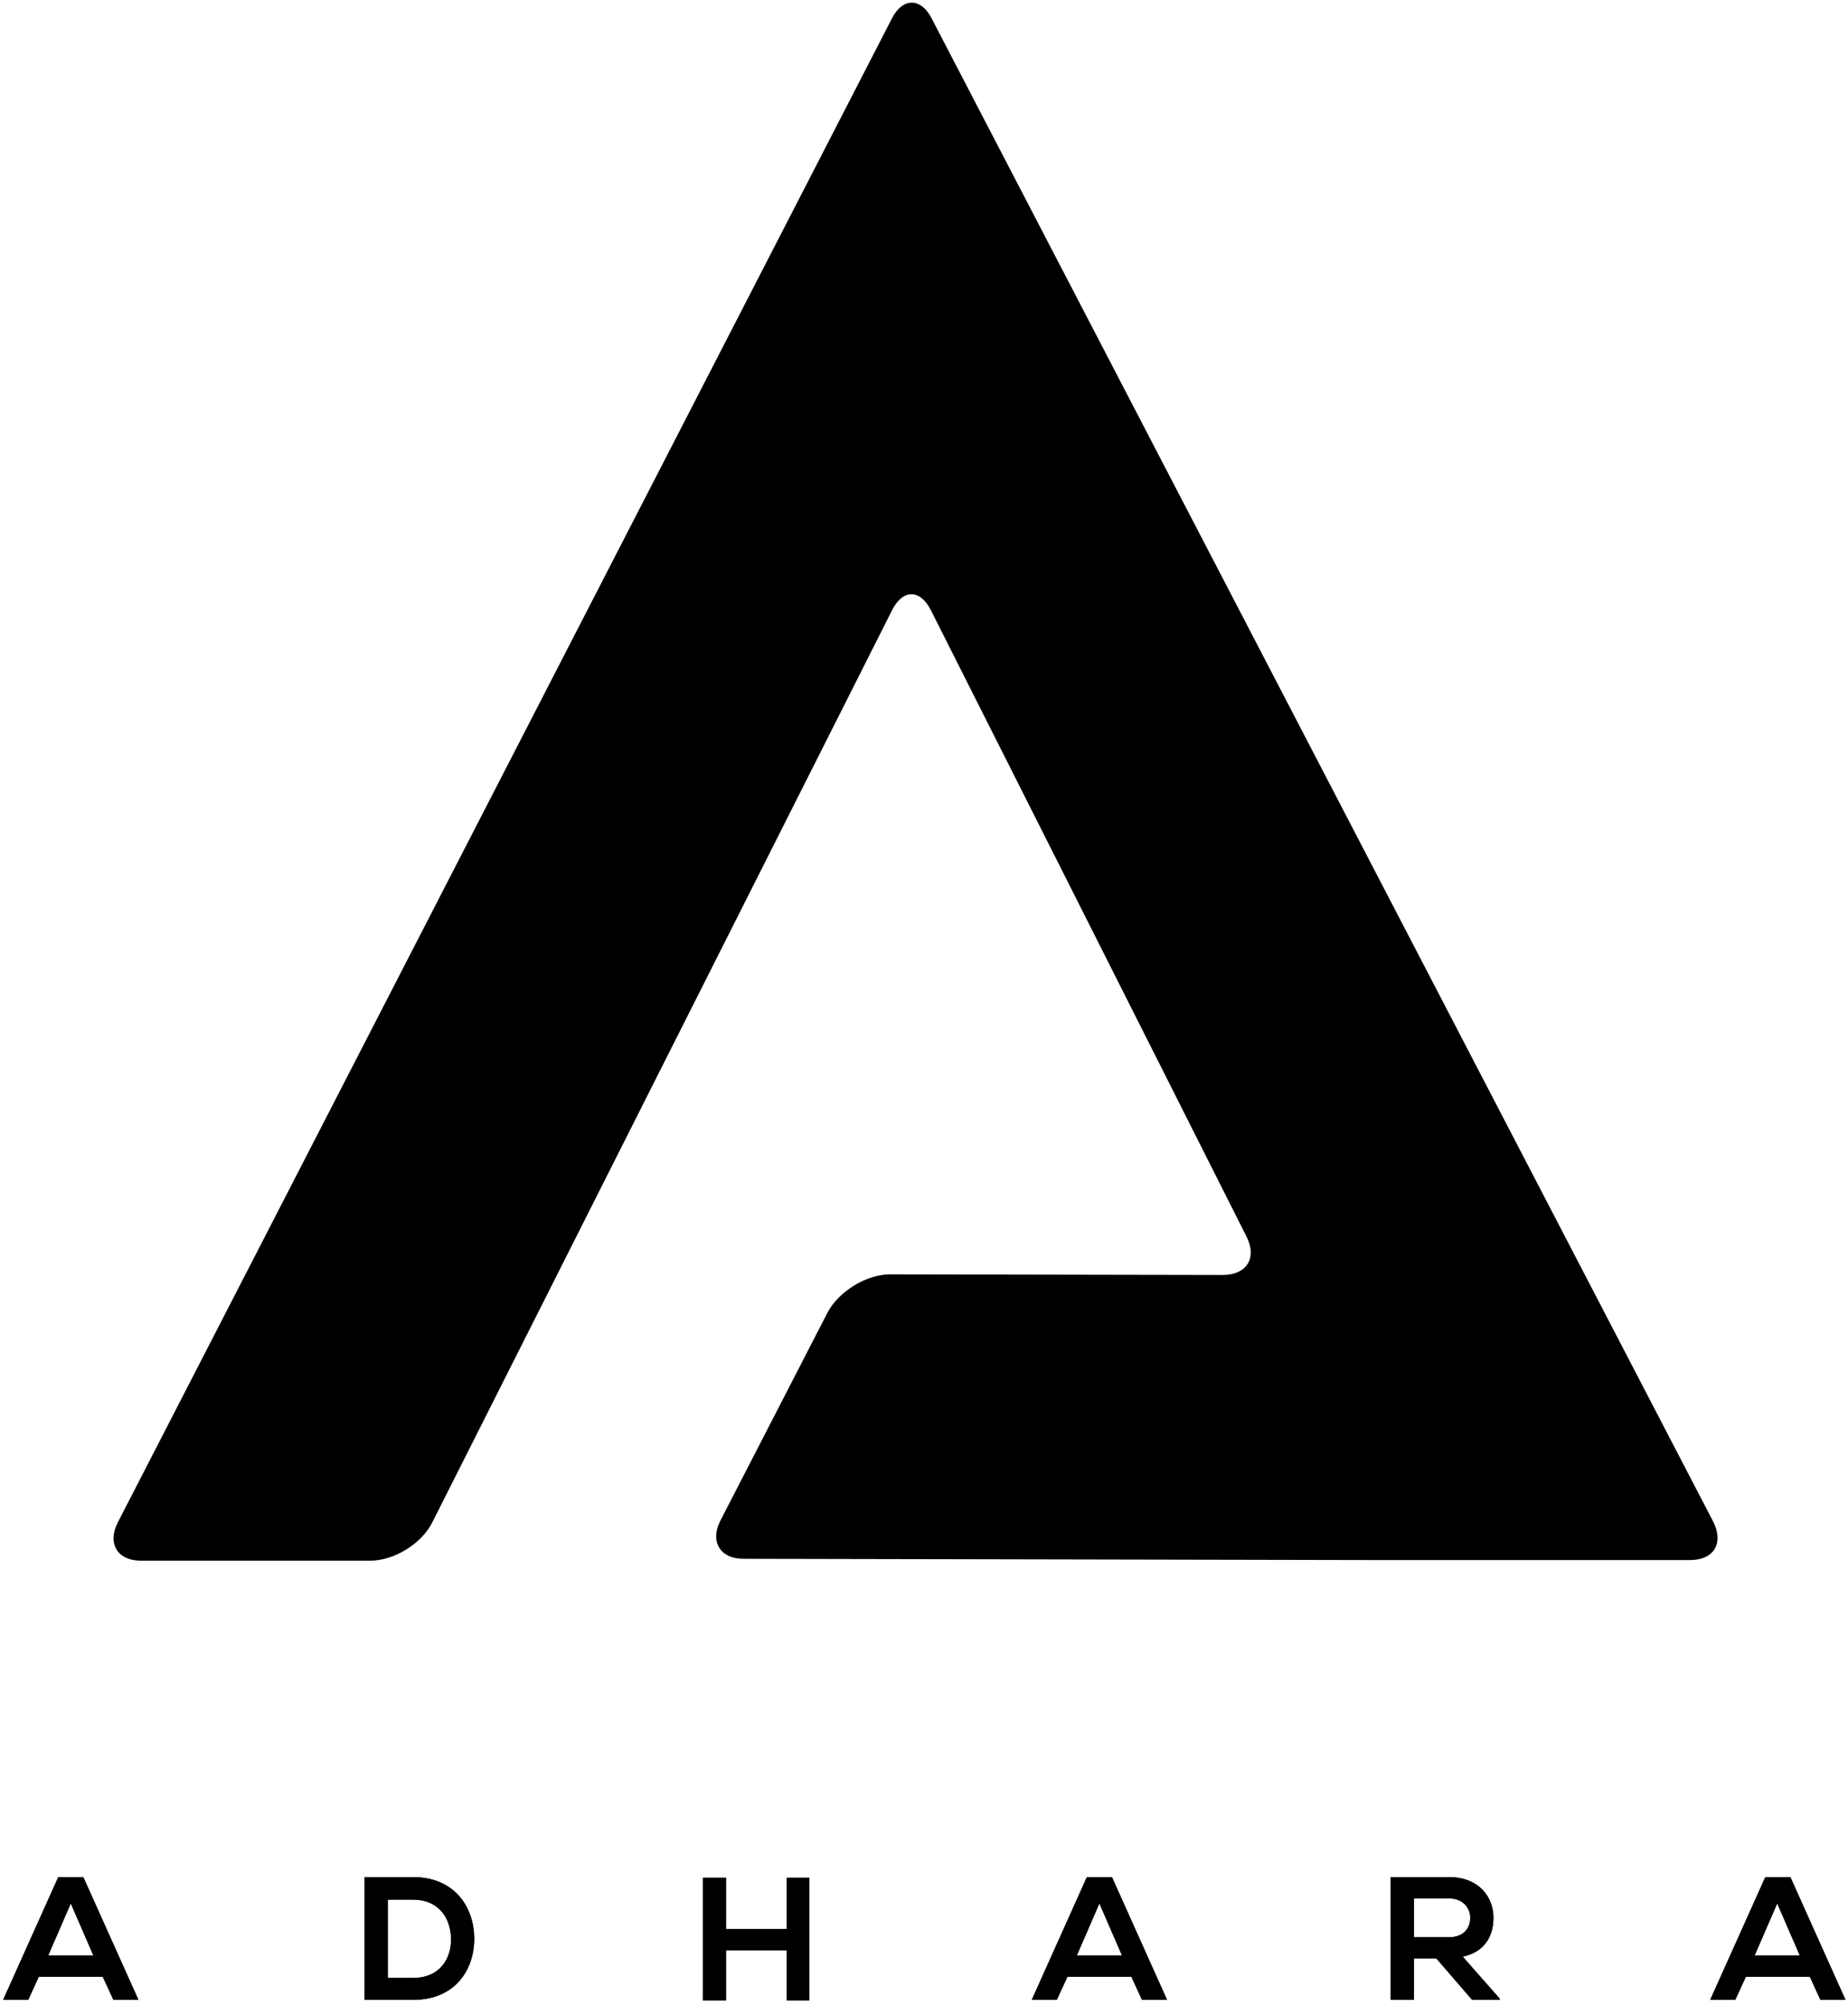 <svg width="295" height="320" viewBox="0 0 295 320" fill="none" xmlns="http://www.w3.org/2000/svg">
<path d="M9.3 299.6L0.5 319.2H4.5L6.2 315.5H16.4L18.1 319.2H22.1L13.3 299.6H9.3ZM7.7 312.1L11.3 303.8L14.9 312.1H7.7Z" fill="#050505"/>
<path d="M65.9 299.6C63.5 299.6 60.6 299.6 58.2 299.6V319.2C60.6 319.2 63.5 319.2 65.9 319.2C72.8 319.2 75.8 314.2 75.7 309.2C75.6 304.4 72.6 299.6 65.9 299.6ZM65.9 315.7H61.9V303.2H65.9C70.2 303.2 71.9 306.3 72 309.3C72.1 312.4 70.4 315.7 65.9 315.7Z" fill="#050505"/>
<path d="M125.6 307.9H115.9V299.7H112.2V319.3H115.9V311.3H125.6V319.3H129.2V299.7H125.6V307.9Z" fill="#050505"/>
<path d="M173.5 299.6L164.7 319.2H168.7L170.4 315.5H180.6L182.3 319.2H186.3L177.5 299.6H173.5ZM171.9 312.1L175.5 303.8L179.1 312.1H171.9Z" fill="#050505"/>
<path d="M238.4 306.1C238.4 302.7 236 299.6 231.3 299.6C228.2 299.6 225.1 299.6 222 299.6V319.2H225.7V312.6H229.3L235 319.2H239.4V319L233.5 312.3C237.2 311.5 238.4 308.8 238.4 306.1ZM225.7 309.3V303H231.3C233.6 303 234.7 304.6 234.7 306.1C234.7 307.7 233.7 309.2 231.3 309.2H225.7V309.3Z" fill="#050505"/>
<path d="M285.8 299.6H281.8L273 319.2H277L278.7 315.5H288.9L290.6 319.2H294.6L285.8 299.6ZM280.1 312.1L283.7 303.8L287.3 312.1H280.1Z" fill="#050505"/>
<path d="M9.3 299.6L0.5 319.2H4.5L6.2 315.5H16.4L18.1 319.2H22.1L13.3 299.6H9.3ZM7.7 312.1L11.3 303.8L14.9 312.1H7.7Z" fill="black"/>
<path d="M65.9 299.6C63.5 299.6 60.6 299.6 58.2 299.6V319.2C60.6 319.2 63.5 319.2 65.9 319.2C72.8 319.2 75.8 314.2 75.7 309.2C75.6 304.4 72.6 299.6 65.9 299.6ZM65.9 315.7H61.9V303.2H65.9C70.2 303.2 71.9 306.3 72 309.3C72.1 312.4 70.4 315.7 65.9 315.7Z" fill="black"/>
<path d="M125.6 307.9H115.9V299.7H112.2V319.3H115.9V311.3H125.6V319.3H129.2V299.7H125.6V307.9Z" fill="black"/>
<path d="M173.5 299.6L164.7 319.2H168.7L170.4 315.5H180.6L182.3 319.2H186.3L177.5 299.6H173.5ZM171.9 312.1L175.5 303.8L179.1 312.1H171.9Z" fill="black"/>
<path d="M238.4 306.1C238.4 302.7 236 299.6 231.3 299.6C228.2 299.6 225.1 299.6 222 299.6V319.2H225.7V312.6H229.3L235 319.2H239.4V319L233.5 312.3C237.2 311.5 238.4 308.8 238.4 306.1ZM225.7 309.3V303H231.3C233.6 303 234.7 304.6 234.7 306.1C234.7 307.7 233.7 309.2 231.3 309.2H225.7V309.3Z" fill="black"/>
<path d="M285.8 299.6H281.8L273 319.2H277L278.7 315.5H288.9L290.6 319.2H294.6L285.8 299.6ZM280.1 312.1L283.7 303.8L287.3 312.1H280.1Z" fill="black"/>
<path d="M148.7 2.9C147 -0.4 144.1 -0.4 142.4 2.9L18.8 243C17.1 246.3 18.7 249.1 22.5 249.1H59.1C62.9 249.1 67.3 246.4 69 243L142.4 97.4C144.1 94 146.9 94 148.6 97.4L199 197.4C200.7 200.8 199 203.5 195.2 203.5L142.1 203.4C138.3 203.4 133.9 206.1 132.1 209.5L115 242.7C113.3 246 114.9 248.8 118.7 248.8L218.1 249C221.9 249 224.9 249 225 249C225 249 228.1 249 231.9 249H269.8C273.6 249 275.2 246.3 273.5 242.9L148.7 2.9Z" fill="black"/>
</svg>

